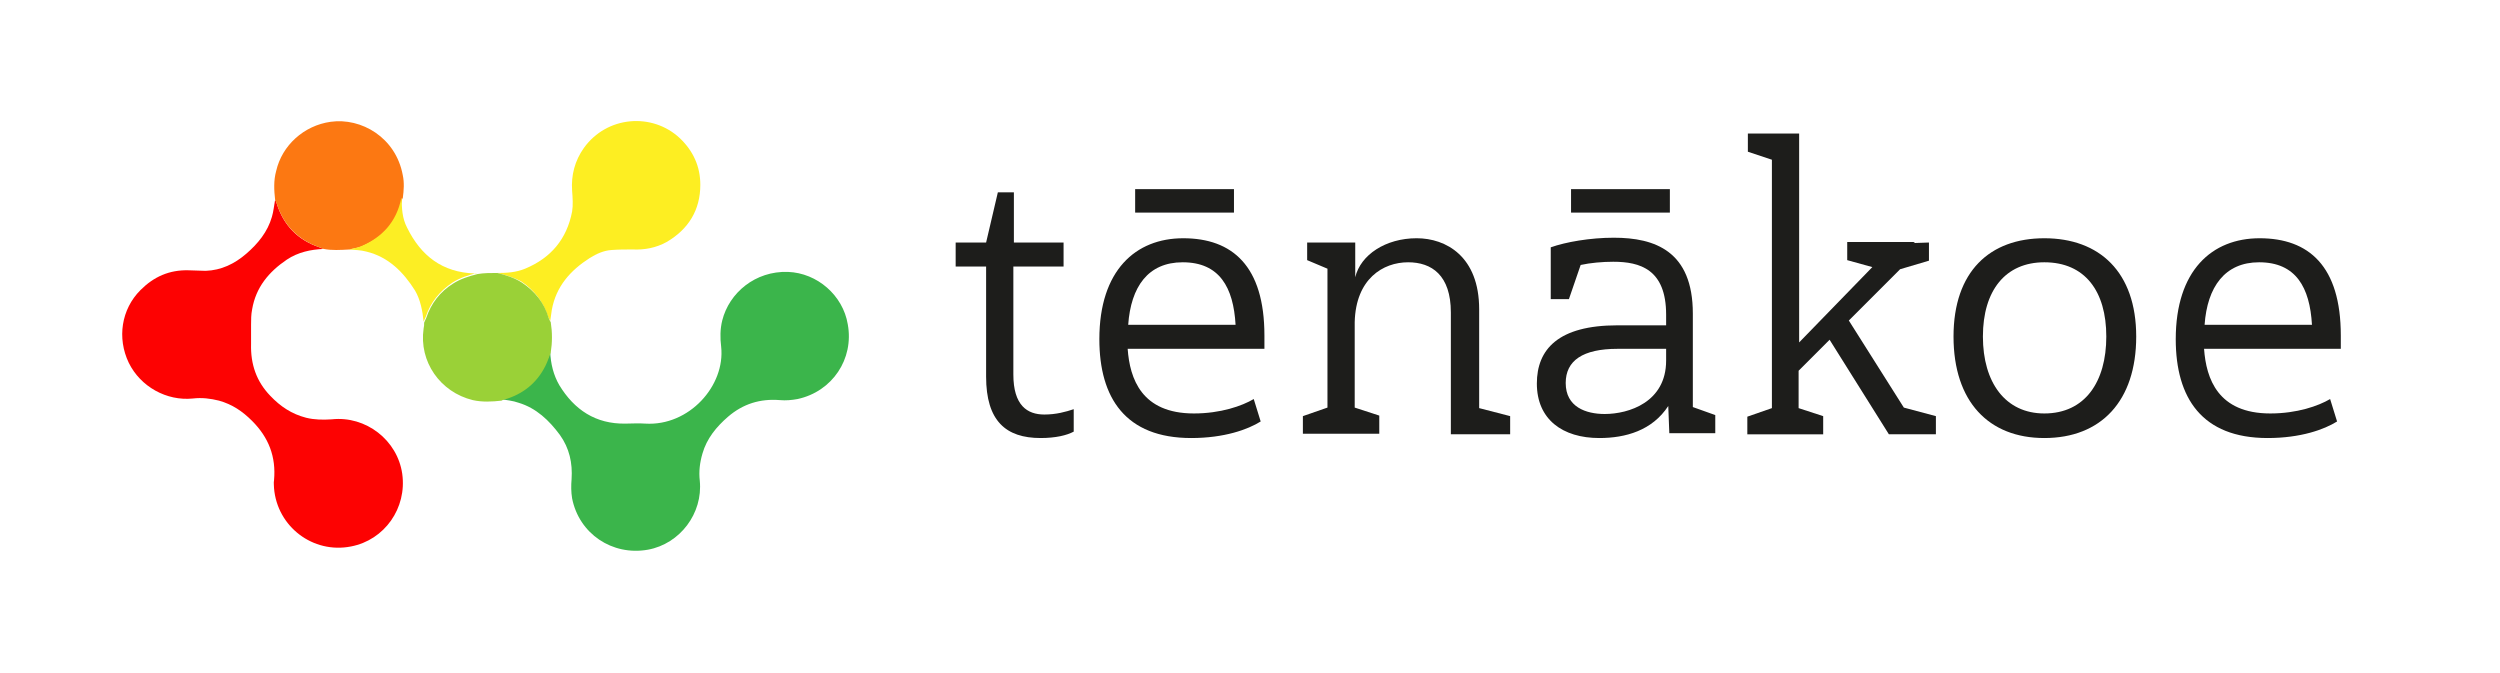 <?xml version="1.0"?>
<svg width="468" height="126" xmlns="http://www.w3.org/2000/svg" xmlns:svg="http://www.w3.org/2000/svg" enable-background="new 0 0 468 126" version="1.1" xml:space="preserve">
 <style type="text/css">.Ombre_x0020_portée{fill:none;}
	.Lueur_x0020_externe_x0020_5 pt{fill:none;}
	.Néon_x0020_bleu{fill:none;stroke:#8AACDA;stroke-width:7;stroke-linecap:round;stroke-linejoin:round;}
	.Ton_x0020_clair_x0020_chrome{fill:url(#SVGID_1_);stroke:#FFFFFF;stroke-width:0.363;stroke-miterlimit:1;}
	.Swing_GS{fill:#FFDD00;}
	.Alysse_GS{fill:#A6D0E4;}
	.st0{fill:#FD0202;}
	.st1{fill:#3BB54B;}
	.st2{fill:#FDEE22;}
	.st3{fill:#FC7812;}
	.st4{fill:#9AD137;}
	.st5{fill:#FCEE24;}
	.st6{clip-path:url(#SVGID_00000038403242376394502980000012668143292944440235_);fill:#FD7811;}
	.st7{clip-path:url(#SVGID_00000038403242376394502980000012668143292944440235_);fill:#FE0000;}
	.st8{clip-path:url(#SVGID_00000038403242376394502980000012668143292944440235_);fill:#9AD137;}
	.st9{clip-path:url(#SVGID_00000038403242376394502980000012668143292944440235_);fill:#FDEE21;}
	.st10{clip-path:url(#SVGID_00000038403242376394502980000012668143292944440235_);fill:#3AB54A;}
	.st11{clip-path:url(#SVGID_00000058581167729403044960000007853412384028805052_);fill:#FD7811;}
	.st12{clip-path:url(#SVGID_00000058581167729403044960000007853412384028805052_);fill:#FE0000;}
	.st13{clip-path:url(#SVGID_00000058581167729403044960000007853412384028805052_);fill:#9AD137;}
	.st14{clip-path:url(#SVGID_00000058581167729403044960000007853412384028805052_);fill:#FDEE21;}
	.st15{clip-path:url(#SVGID_00000058581167729403044960000007853412384028805052_);fill:#3AB54A;}
	.st16{fill:#FD7811;}
	.st17{fill:#FE0000;}
	.st18{fill:#FDEE21;}
	.st19{fill:#3AB54A;}
	.st20{fill:#FFFFFF;}
	.st21{fill:#1D1D1B;}</style>
 <linearGradient gradientUnits="userSpaceOnUse" id="SVGID_1_" x1="-1480" x2="-1480" y1="-187" y2="-188">
  <stop offset="0" stop-color="#656565"/>
  <stop offset="0.62" stop-color="#1B1B1B"/>
  <stop offset="0.63" stop-color="#545454"/>
  <stop offset="0.98" stop-color="#3E3E3E"/>
 </linearGradient>
 <g class="layer">
  <title>Layer 1</title>
  <g id="svg_1">
   <path class="st0" d="m60.6,46.6c-2.4,0.1 -4.8,0.6 -6.9,2c-3.4,2.3 -5.8,5.2 -6.5,9.3c-0.2,1 -0.2,2 -0.2,2.9c0,1.2 0,2.4 0,3.6c-0.1,3.8 1,7 3.6,9.7c1.9,2 4,3.4 6.7,4.1c1.6,0.4 3.2,0.4 4.8,0.3c6.4,-0.7 12.3,3.9 13.2,10.2c0.9,6.4 -3.3,12.4 -9.6,13.6c-7.1,1.4 -13.8,-3.7 -14.4,-10.9c0,-0.5 -0.1,-1 0,-1.5c0.4,-4.4 -1,-8 -4.1,-11.1c-1.8,-1.8 -3.7,-3.1 -6.2,-3.8c-1.6,-0.4 -3.2,-0.6 -4.9,-0.4c-4.9,0.5 -9.8,-2.2 -12,-6.7c-2.2,-4.6 -1.4,-10 2.2,-13.6c2.5,-2.5 5.4,-3.8 9,-3.7c1.1,0 2.1,0.1 3.2,0.1c2.9,-0.1 5.4,-1.3 7.6,-3.2c2.2,-1.9 4,-4.1 4.8,-6.9c0.3,-1 0.4,-2.1 0.6,-3.2c0.1,0.2 0.3,0.5 0.3,0.7c1.3,4.1 3.9,6.8 8,8.2c0.2,0.1 0.5,0.2 0.8,0.3z" id="svg_2"/>
   <path class="st1" d="m103,65.9c0.1,2.2 0.6,4.3 1.7,6.2c2.8,4.6 6.8,7.3 12.4,7.2c1.2,0 2.4,-0.1 3.7,0c8.2,0.5 15,-7.1 14.2,-14.4c-0.2,-1.6 -0.2,-3.3 0.2,-4.9c1.3,-5.2 6.2,-9.3 12.3,-9.1c5.5,0.2 10.3,4.4 11.2,9.8c1.2,6.5 -2.9,12.6 -9.4,14c-1.1,0.2 -2.2,0.3 -3.3,0.2c-3.7,-0.3 -6.9,0.7 -9.7,3.1c-2.2,1.9 -4,4.1 -4.8,6.9c-0.5,1.7 -0.7,3.4 -0.5,5.1c0.6,6.1 -3.7,11.8 -9.7,12.9c-6.7,1.2 -12.9,-3 -14.2,-9.6c-0.2,-1.2 -0.2,-2.4 -0.1,-3.6c0.2,-3 -0.4,-5.8 -2.2,-8.3c-2,-2.7 -4.4,-5 -7.7,-6c-1.1,-0.4 -2.3,-0.5 -3.5,-0.7c0.2,-0.1 0.3,-0.1 0.5,-0.2c3.5,-0.9 6.1,-3 7.7,-6.3c0.6,-0.5 0.9,-1.4 1.2,-2.3z" id="svg_3"/>
   <path class="st2" d="m93.1,51.1c1.8,0 3.5,-0.1 5.2,-0.8c4.8,-2 7.8,-5.5 8.8,-10.7c0.2,-1.2 0.1,-2.6 0,-3.9c-0.2,-2.9 0.5,-5.6 2.2,-8c4.3,-6 12.8,-6.7 18,-1.8c2.5,2.4 3.8,5.3 3.8,8.7c0,4.7 -2.2,8.3 -6.3,10.7c-2,1.1 -4.1,1.5 -6.4,1.4c-1.3,0 -2.6,0 -3.9,0.1c-1.5,0.1 -2.8,0.7 -4.1,1.5c-3.6,2.3 -6.3,5.3 -7.1,9.7c-0.1,0.7 -0.2,1.4 -0.3,2.1c-0.1,-0.3 -0.3,-0.5 -0.4,-0.8c-0.9,-2.8 -2.6,-5 -5,-6.6c-1.3,-0.7 -2.9,-1.2 -4.5,-1.6z" id="svg_4"/>
   <path class="st3" d="m60.6,46.6c-0.3,-0.1 -0.6,-0.2 -0.8,-0.3c-4,-1.4 -6.7,-4.1 -8,-8.2c-0.1,-0.3 -0.2,-0.5 -0.3,-0.7c-0.2,-1.8 -0.3,-3.6 0.2,-5.4c1.1,-4.8 5.2,-8.5 10.2,-9.2c5.7,-0.8 12.2,2.9 13.5,10c0.3,1.4 0.2,2.8 0,4.3c0,0 -0.1,0.1 -0.1,0.1c-0.9,4.3 -3.5,7.2 -7.5,8.9c-0.7,0.3 -1.6,0.4 -2.3,0.6c-1.8,0.1 -3.4,0.2 -4.9,-0.1z" id="svg_5"/>
   <path class="st4" d="m93.1,51.1c1.6,0.4 3.2,0.9 4.6,1.8c2.4,1.6 4.2,3.8 5,6.6c0.1,0.3 0.2,0.5 0.4,0.8c0.3,1.9 0.3,3.8 0,5.7c-0.3,0.8 -0.6,1.7 -1,2.5c-1.6,3.2 -4.2,5.3 -7.7,6.3c-0.2,0 -0.3,0.1 -0.5,0.2c-1.8,0.2 -3.6,0.3 -5.4,-0.1c-6.1,-1.5 -10.1,-7.2 -9.2,-13.4c0.1,-0.4 0.1,-0.7 0.1,-1.1c0.1,-0.3 0.3,-0.6 0.4,-0.9c0.9,-2.7 2.6,-4.9 5,-6.4c1.4,-0.9 3,-1.4 4.6,-1.8c1.2,-0.2 2.4,-0.2 3.7,-0.2z" id="svg_6"/>
   <path class="st5" d="m89.3,51.1c-1.6,0.4 -3.2,0.9 -4.6,1.8c-2.4,1.6 -4.1,3.7 -5,6.4c-0.1,0.3 -0.3,0.6 -0.4,0.9c-0.2,-2 -0.6,-4.1 -1.6,-5.8c-2.2,-3.5 -5,-6.3 -9.1,-7.3c-1.1,-0.3 -2.2,-0.3 -3.3,-0.4c0.8,-0.2 1.6,-0.3 2.3,-0.6c4,-1.7 6.6,-4.6 7.5,-8.9c0,0 0,-0.1 0.1,-0.1c0,1.9 0.1,3.8 1,5.5c2.6,5.3 6.6,8.4 12.7,8.6c0.1,-0.1 0.3,-0.1 0.4,-0.1z" id="svg_7"/>
  </g>
  <g id="svg_8">
   <path class="st21" d="m189.7,45.4l9.4,0l0,4.5l-9.4,0l0,20.2c0,5.8 2.6,7.5 5.8,7.5c2.2,0 4,-0.5 5.5,-1l0,4.2c-1.3,0.7 -3.4,1.2 -6.2,1.2c-6.5,0 -10.2,-3.2 -10.2,-11.5l0,-20.6l-5.7,0l0,-4.5l5.7,0l2.2,-9.4l3,0l0,9.4l-0.1,0z" id="svg_9"/>
   <path class="st21" d="m236.7,62.8l0,2.5l-25.6,0c0.4,5.6 2.6,12.1 12.4,12.1c5,0 9,-1.4 11.2,-2.7l1.3,4.2c-2.4,1.5 -6.8,3.1 -13,3.1c-12.3,0 -17.2,-7.5 -17.2,-18.5c0,-12.9 6.8,-18.9 15.7,-18.9c9.2,0 15.2,5.2 15.2,18.2zm-25.5,-2l20.1,0c-0.4,-7 -3,-11.7 -9.9,-11.7c-6.5,0 -9.7,4.6 -10.2,11.7zm1.3,-25.4l18.5,0l0,4.4l-18.5,0l0,-4.4z" id="svg_10"/>
   <path class="st21" d="m271.6,81.2l0,-22.7c0,-7 -3.6,-9.4 -8,-9.4c-4.7,0 -9.8,3.1 -10,11.2l0,16l4.6,1.5l0,3.4l-14.3,0l0,-3.3l4.6,-1.6l0,-26l-3.8,-1.6l0,-3.3l9,0l0,6.5c1,-4.2 5.7,-7.3 11.5,-7.3c5.5,0 11.7,3.4 11.7,13.3l0,18.5l5.8,1.5l0,3.4l-11.1,0l0,-0.1z" id="svg_11"/>
   <path class="st21" d="m312.5,81.2l-0.2,-5.2c-3,4.6 -8,6 -12.9,6c-6.9,0 -11.7,-3.5 -11.7,-10.2c0,-6.4 4,-10.9 15.1,-10.9l9.1,0l0,-2c0,-8.5 -4.9,-9.9 -9.9,-9.9c-2,0 -4.3,0.2 -6.1,0.6l-2.2,6.4l-3.4,0l0,-9.7c2.8,-1 7.4,-1.8 11.8,-1.8c7.7,0 14.8,2.5 14.8,14.2l0,17.5l4.2,1.5l0,3.4l-8.6,0l0,0.1zm-0.6,-13.7l0,-2.2l-9.1,0c-6.5,0 -9.7,2.2 -9.7,6.4c0,4.5 3.8,5.8 7.3,5.8c4.5,0 11.5,-2.2 11.5,-10zm-17.8,-32.1l18.5,0l0,4.4l-18.5,0l0,-4.4z" id="svg_12"/>
   <path class="st21" d="m358.2,45.5l2.9,-0.1l0,3.4l-5.4,1.6l-9.6,9.6l10.3,16.3l6,1.6l0,3.4l-8.8,0l-11.1,-17.7l-5.8,5.8l0,7l4.6,1.5l0,3.4l-14.2,0l0,-3.3l4.6,-1.6l0,-46.5l-4.5,-1.5l0,-3.4l9.6,0l0,39.1l13.7,-14.1l-4.7,-1.3l0,-3.4l12.7,0l-0.3,0.2z" id="svg_13"/>
   <path class="st21" d="m382.7,82c-10.4,0 -17,-6.8 -17,-19s6.8,-18.4 17,-18.4c10.3,0 17.2,6.3 17.2,18.4c0,12.1 -6.6,19 -17.2,19zm0,-4.6c7.6,0 11.6,-5.9 11.6,-14.4c0,-8.5 -4,-13.9 -11.6,-13.9c-7.3,0 -11.5,5.3 -11.5,13.9c0,8.6 4.2,14.4 11.5,14.4z" id="svg_14"/>
   <path class="st21" d="m438.2,62.8l0,2.5l-25.6,0c0.4,5.6 2.6,12.1 12.4,12.1c5,0 9,-1.4 11.2,-2.7l1.3,4.2c-2.4,1.5 -6.8,3.1 -13,3.1c-12.3,0 -17.2,-7.5 -17.2,-18.5c0,-12.9 6.8,-18.9 15.7,-18.9c9.2,0 15.2,5.2 15.2,18.2zm-25.5,-2l20.1,0c-0.4,-7 -3,-11.7 -9.9,-11.7c-6.4,0 -9.7,4.6 -10.2,11.7z" id="svg_15"/>
  </g>
 </g>
</svg>